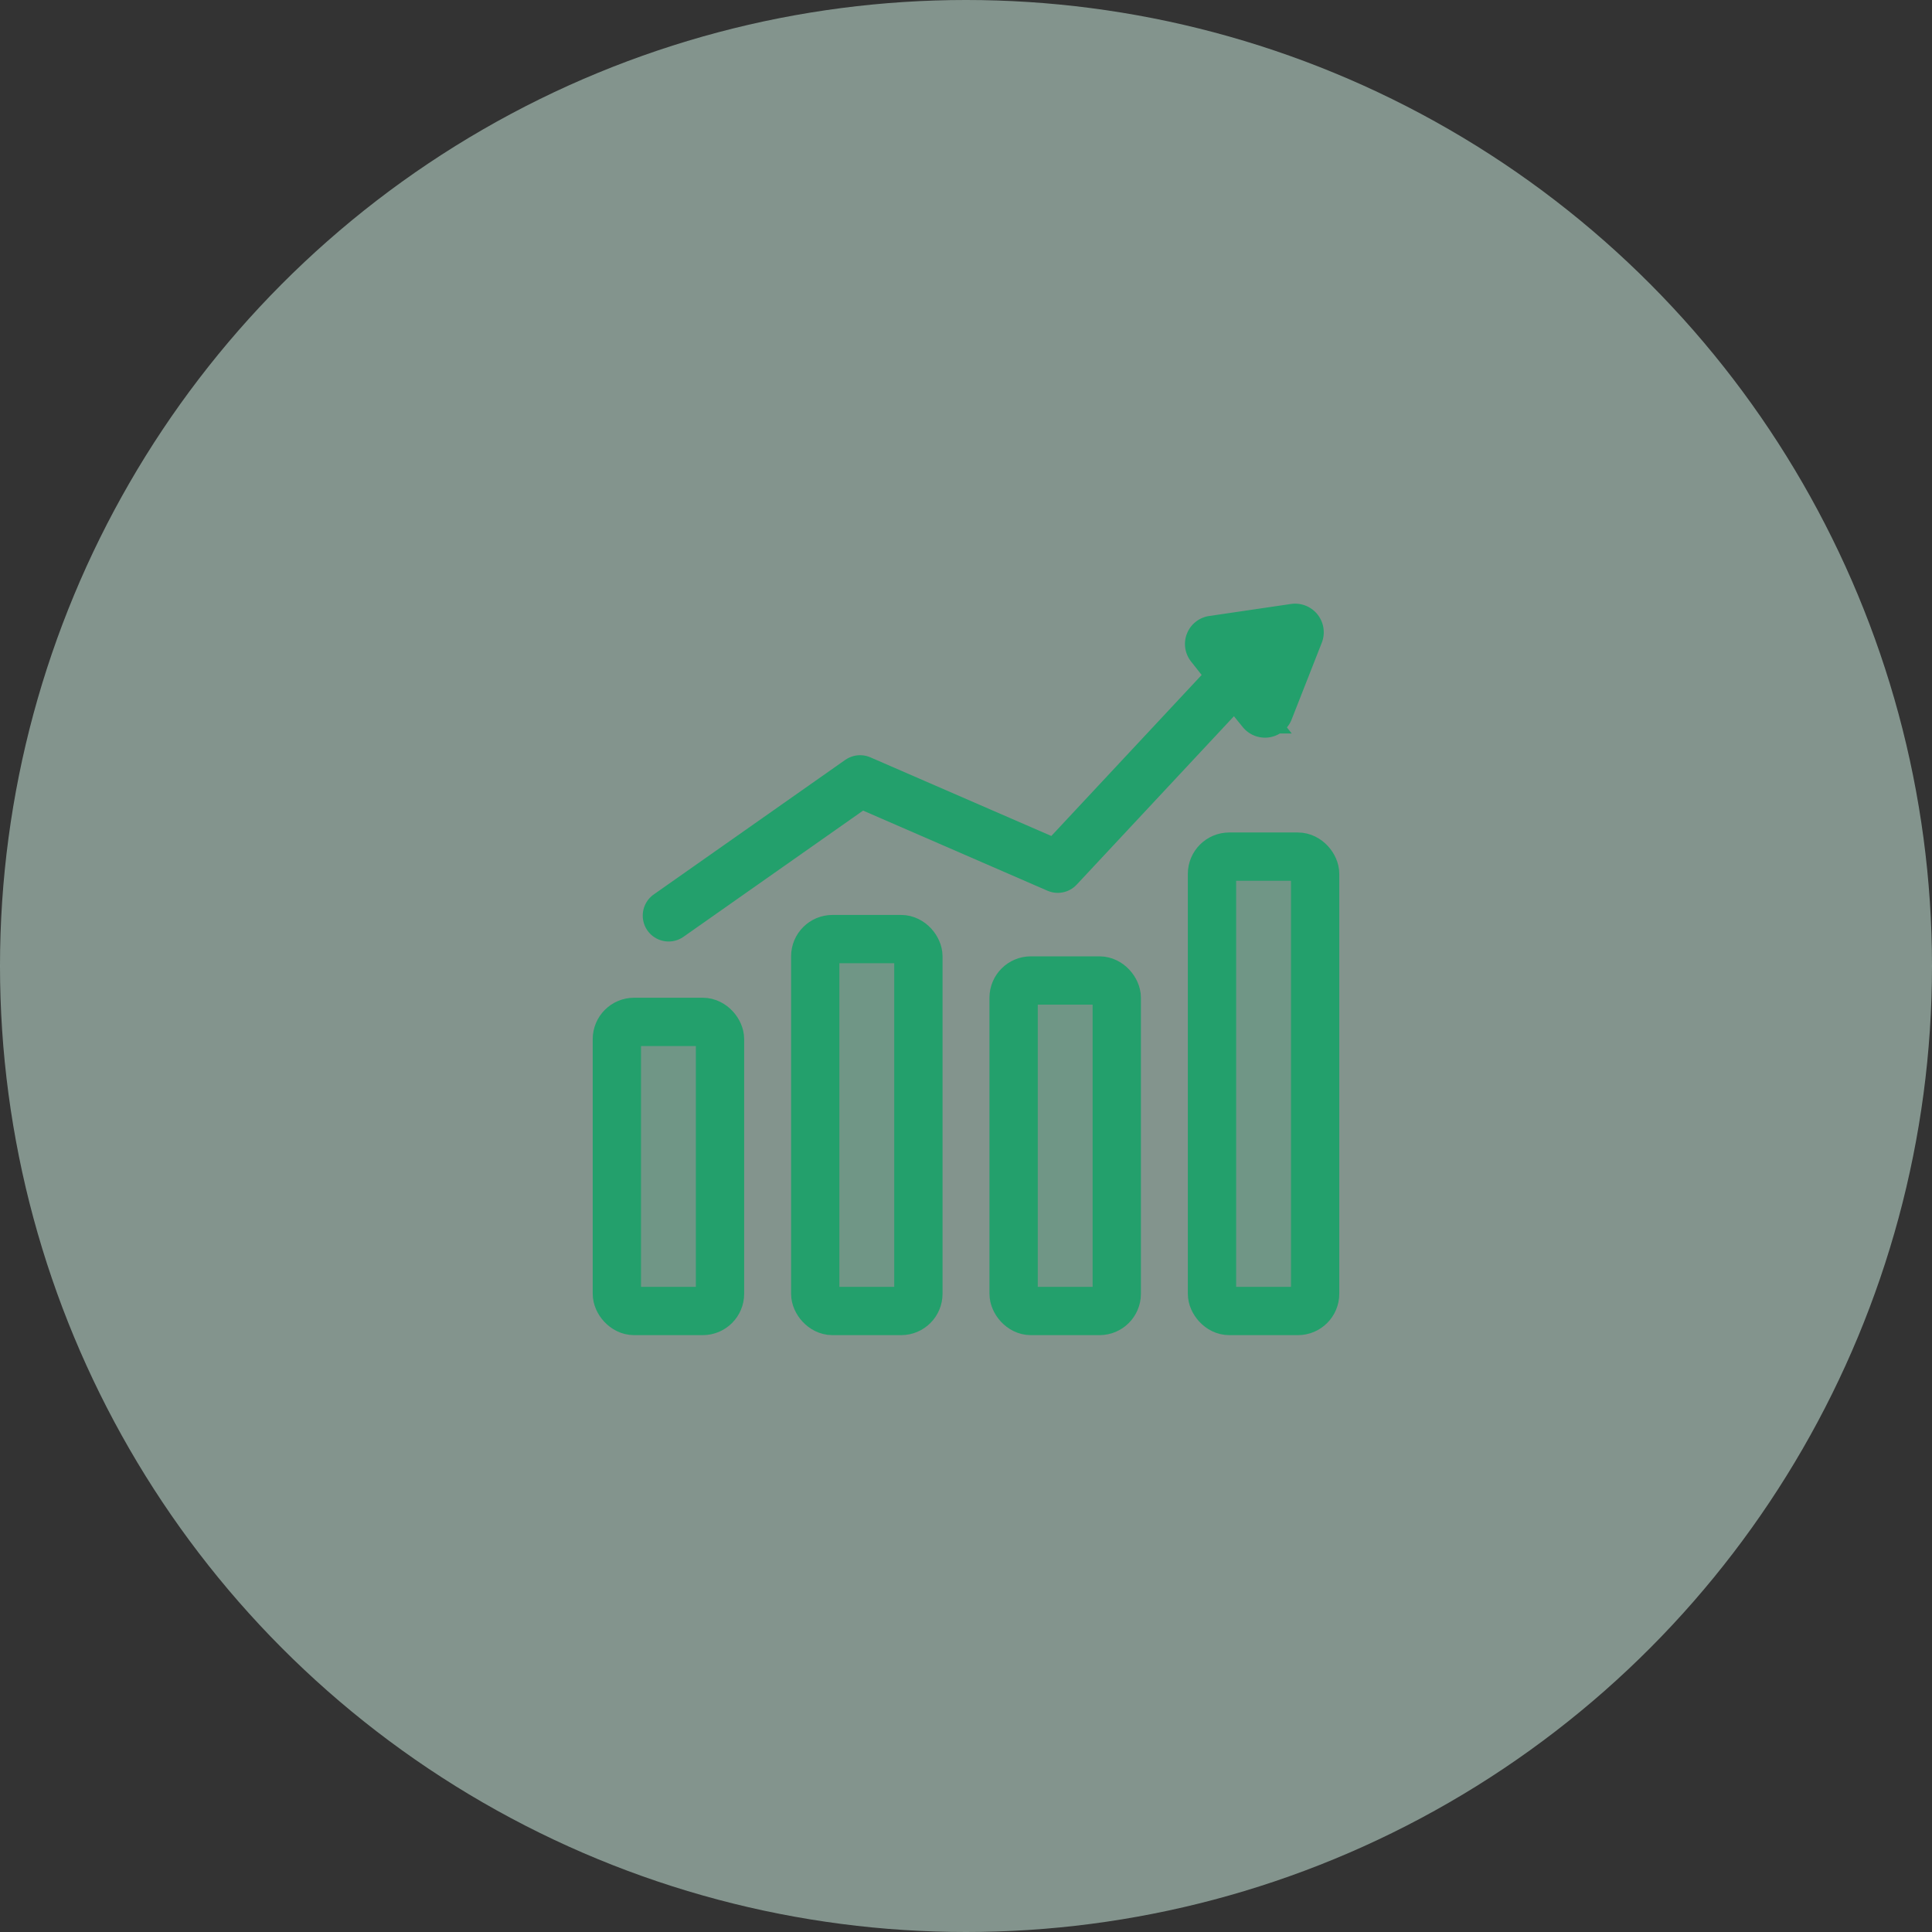 <svg xmlns="http://www.w3.org/2000/svg" id="Layer_1" data-name="Layer 1" viewBox="0 0 56 56"><rect x="0" y="0" width="56" height="56" fill="#333333" stroke="none"/><defs><style>.cls-1{fill:#d4f7e8;isolation:isolate;opacity:0.5;}.cls-2,.cls-4{fill:#23a06c;stroke-miterlimit:10;}.cls-2{fill-opacity:0.2;stroke-width:1.4px;}.cls-2,.cls-3,.cls-4{stroke:#23a06c;}.cls-3{fill:none;stroke-linejoin:round;stroke-width:1.5px;}.cls-3,.cls-4{stroke-linecap:round;}</style></defs><g id="custom_forecast_development" data-name="custom forecast development"><circle class="cls-1" cx="28" cy="28" r="28"></circle><rect class="cls-2" x="17.88" y="29.62" width="2.99" height="8.38" rx="0.5"></rect><rect class="cls-2" x="29.38" y="28.42" width="2.99" height="9.58" rx="0.5"></rect><rect class="cls-2" x="23.63" y="27.22" width="2.99" height="10.78" rx="0.5"></rect><rect class="cls-2" x="35.13" y="24.83" width="2.99" height="13.17" rx="0.5"></rect><polyline class="cls-3" points="19.38 26.54 24.93 22.64 30.66 25.13 36.15 19.25"></polyline><path class="cls-4" d="M34.92,18.87l1.49,1.89a.33.33,0,0,0,.56-.08l.88-2.24A.33.33,0,0,0,37.5,18l-2.38.35A.32.32,0,0,0,34.92,18.87Z"></path></g></svg>